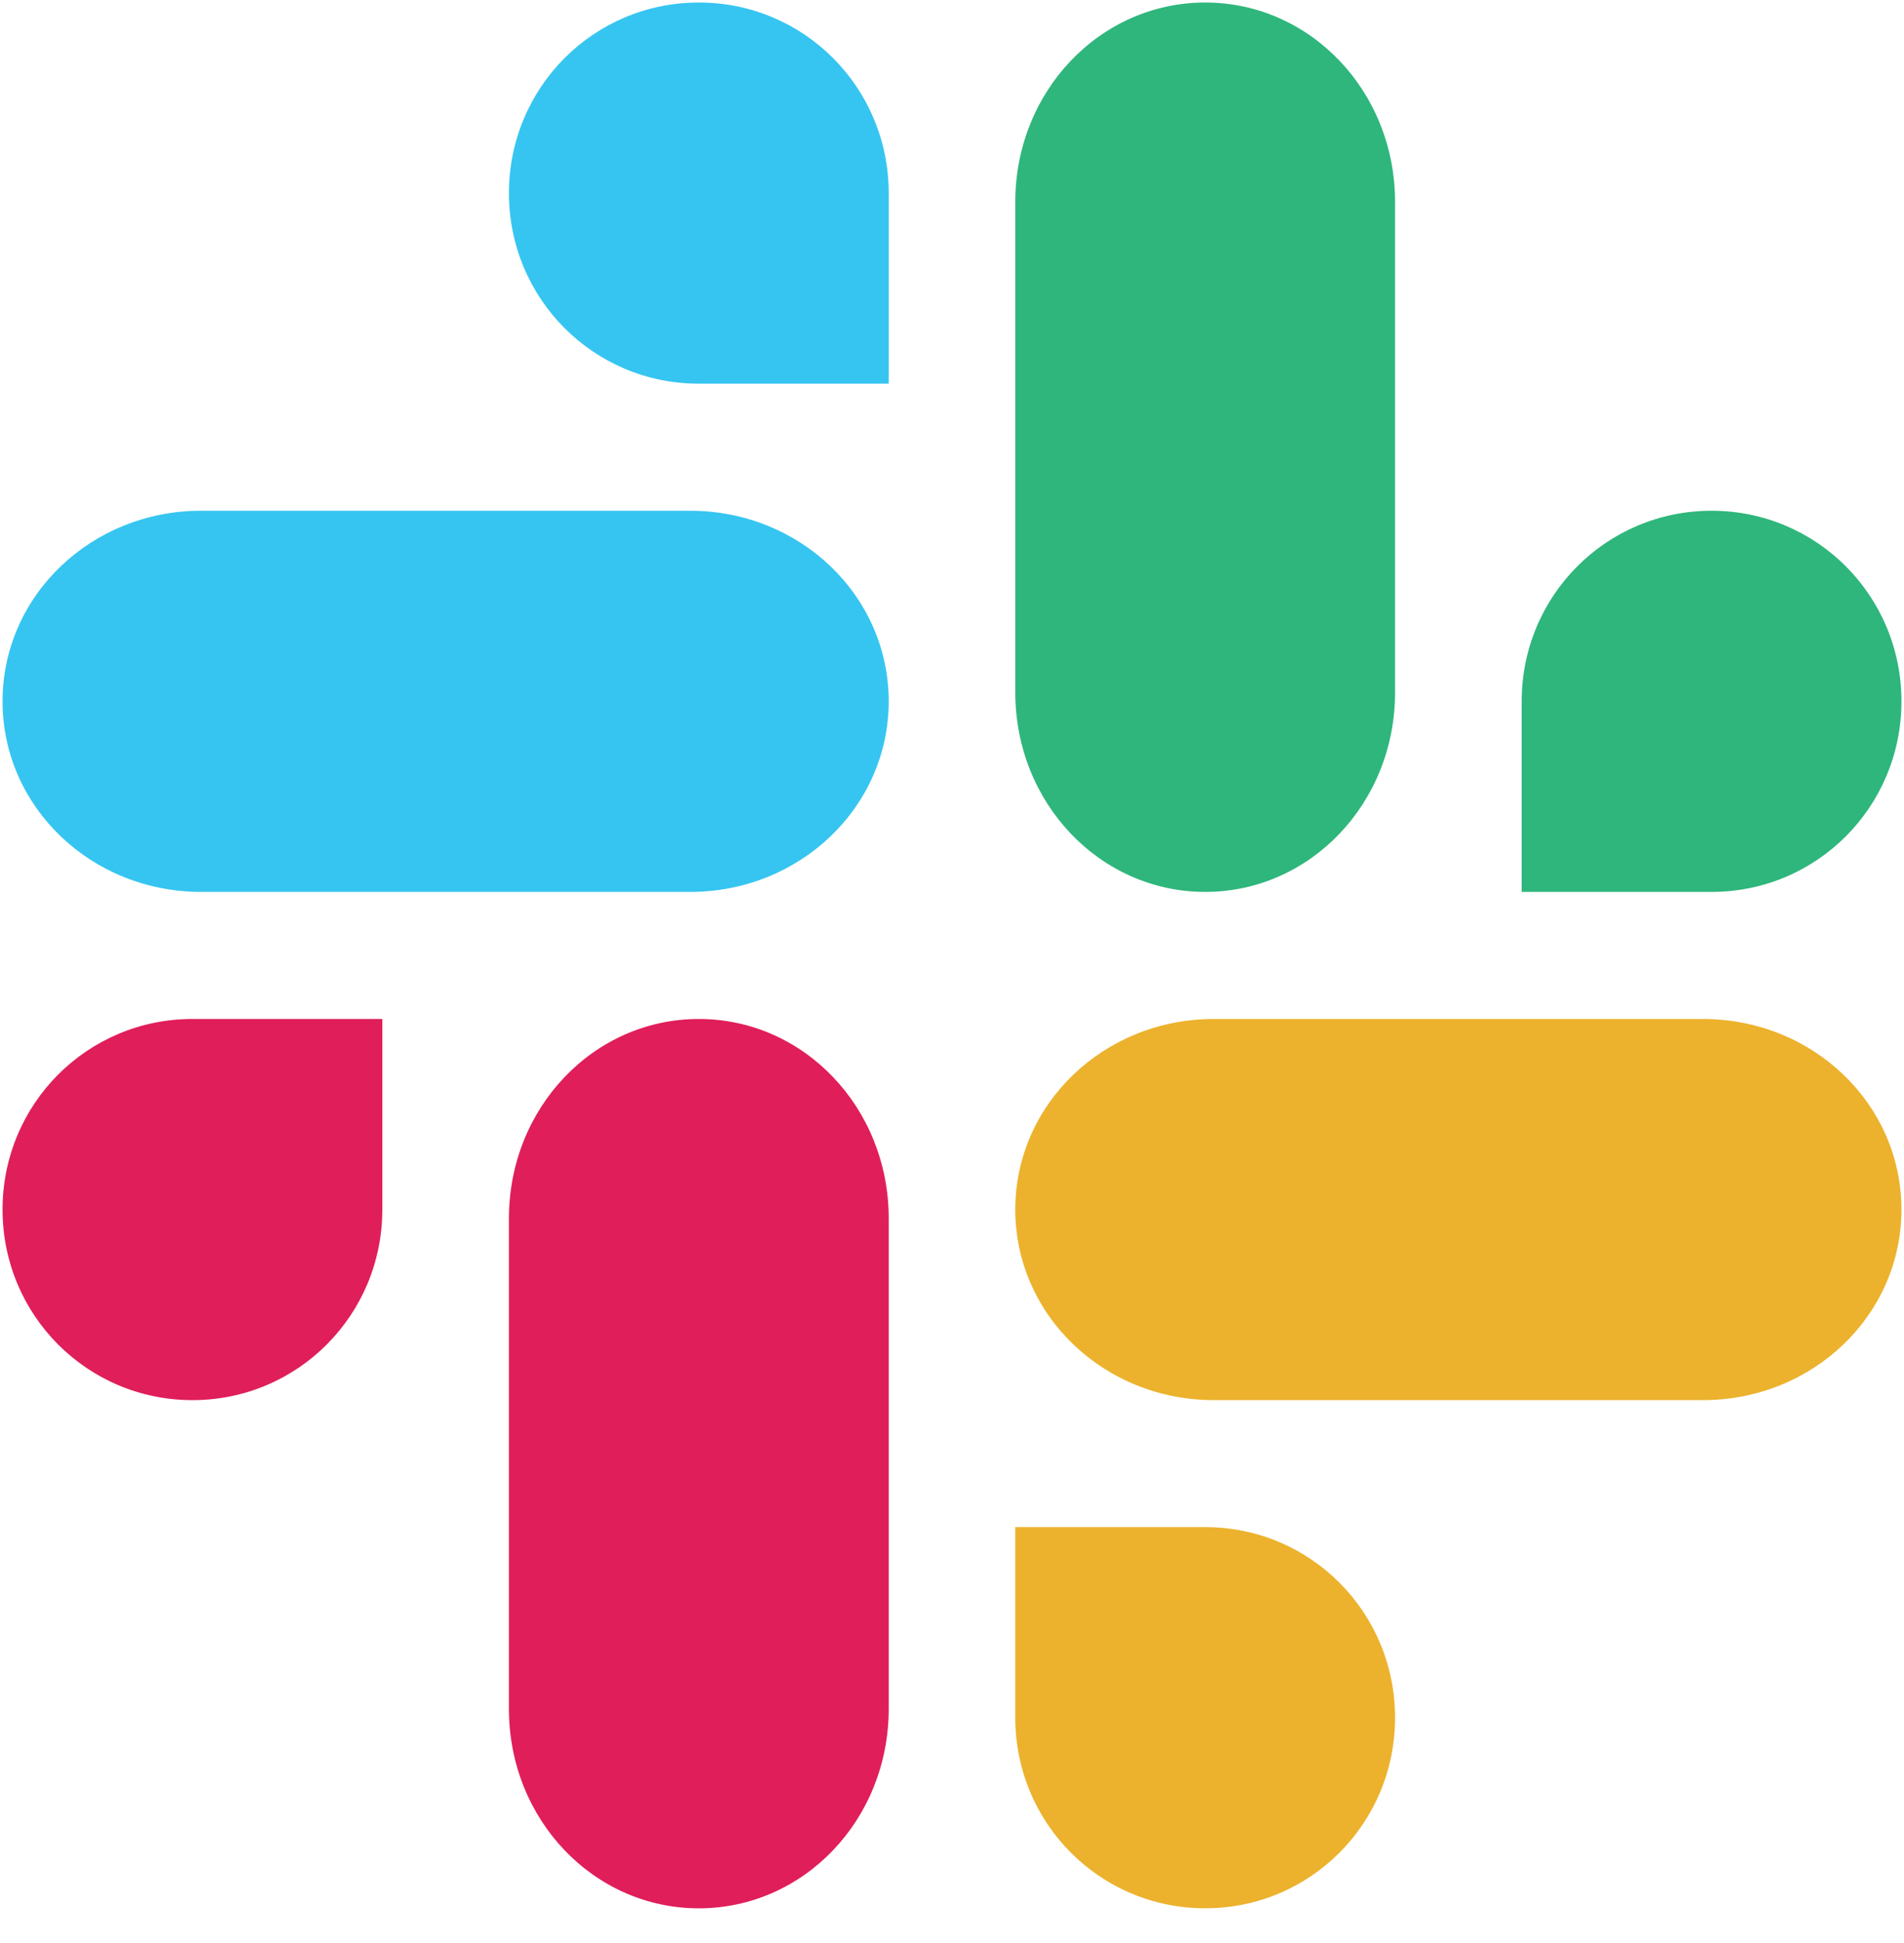 <svg width="50" height="51" viewBox="0 0 50 51" fill="none" xmlns="http://www.w3.org/2000/svg">
<path fill-rule="evenodd" clip-rule="evenodd" d="M13.365 31.979C13.365 29.08 15.589 26.746 18.351 26.746C21.114 26.746 23.338 29.08 23.338 31.979V44.858C23.338 47.757 21.114 50.09 18.351 50.09C15.589 50.09 13.365 47.757 13.365 44.858V31.979Z" fill="#E01E5A"/>
<path fill-rule="evenodd" clip-rule="evenodd" d="M31.878 36.751C28.988 36.751 26.662 34.52 26.662 31.748C26.662 28.977 28.988 26.746 31.878 26.746H44.717C47.607 26.746 49.933 28.977 49.933 31.748C49.933 34.52 47.607 36.751 44.717 36.751H31.878Z" fill="#ECB22D"/>
<path fill-rule="evenodd" clip-rule="evenodd" d="M26.662 5.299C26.662 2.4 28.886 0.066 31.649 0.066C34.411 0.066 36.635 2.4 36.635 5.299V18.178C36.635 21.077 34.411 23.411 31.649 23.411C28.886 23.411 26.662 21.077 26.662 18.178V5.299Z" fill="#2FB67C"/>
<path fill-rule="evenodd" clip-rule="evenodd" d="M5.283 23.411C2.393 23.411 0.067 21.18 0.067 18.409C0.067 15.637 2.393 13.406 5.283 13.406H18.122C21.012 13.406 23.338 15.637 23.338 18.409C23.338 21.18 21.012 23.411 18.122 23.411H5.283Z" fill="#36C5F1"/>
<path fill-rule="evenodd" clip-rule="evenodd" d="M26.662 45.086C26.662 47.858 28.886 50.089 31.649 50.089C34.411 50.089 36.635 47.858 36.635 45.086C36.635 42.315 34.411 40.084 31.649 40.084H26.662V45.086Z" fill="#ECB22D"/>
<path fill-rule="evenodd" clip-rule="evenodd" d="M44.947 23.411H39.96V18.409C39.96 15.637 42.184 13.406 44.947 13.406C47.709 13.406 49.933 15.637 49.933 18.409C49.933 21.18 47.709 23.411 44.947 23.411Z" fill="#2FB67C"/>
<path fill-rule="evenodd" clip-rule="evenodd" d="M5.054 26.746H10.04V31.748C10.04 34.52 7.816 36.751 5.054 36.751C2.291 36.751 0.067 34.52 0.067 31.748C0.067 28.977 2.291 26.746 5.054 26.746Z" fill="#E01E5A"/>
<path fill-rule="evenodd" clip-rule="evenodd" d="M23.338 5.069V10.071H18.351C15.589 10.071 13.365 7.84 13.365 5.069C13.365 2.297 15.589 0.066 18.351 0.066C21.114 0.066 23.338 2.297 23.338 5.069Z" fill="#36C5F1"/>
</svg>
